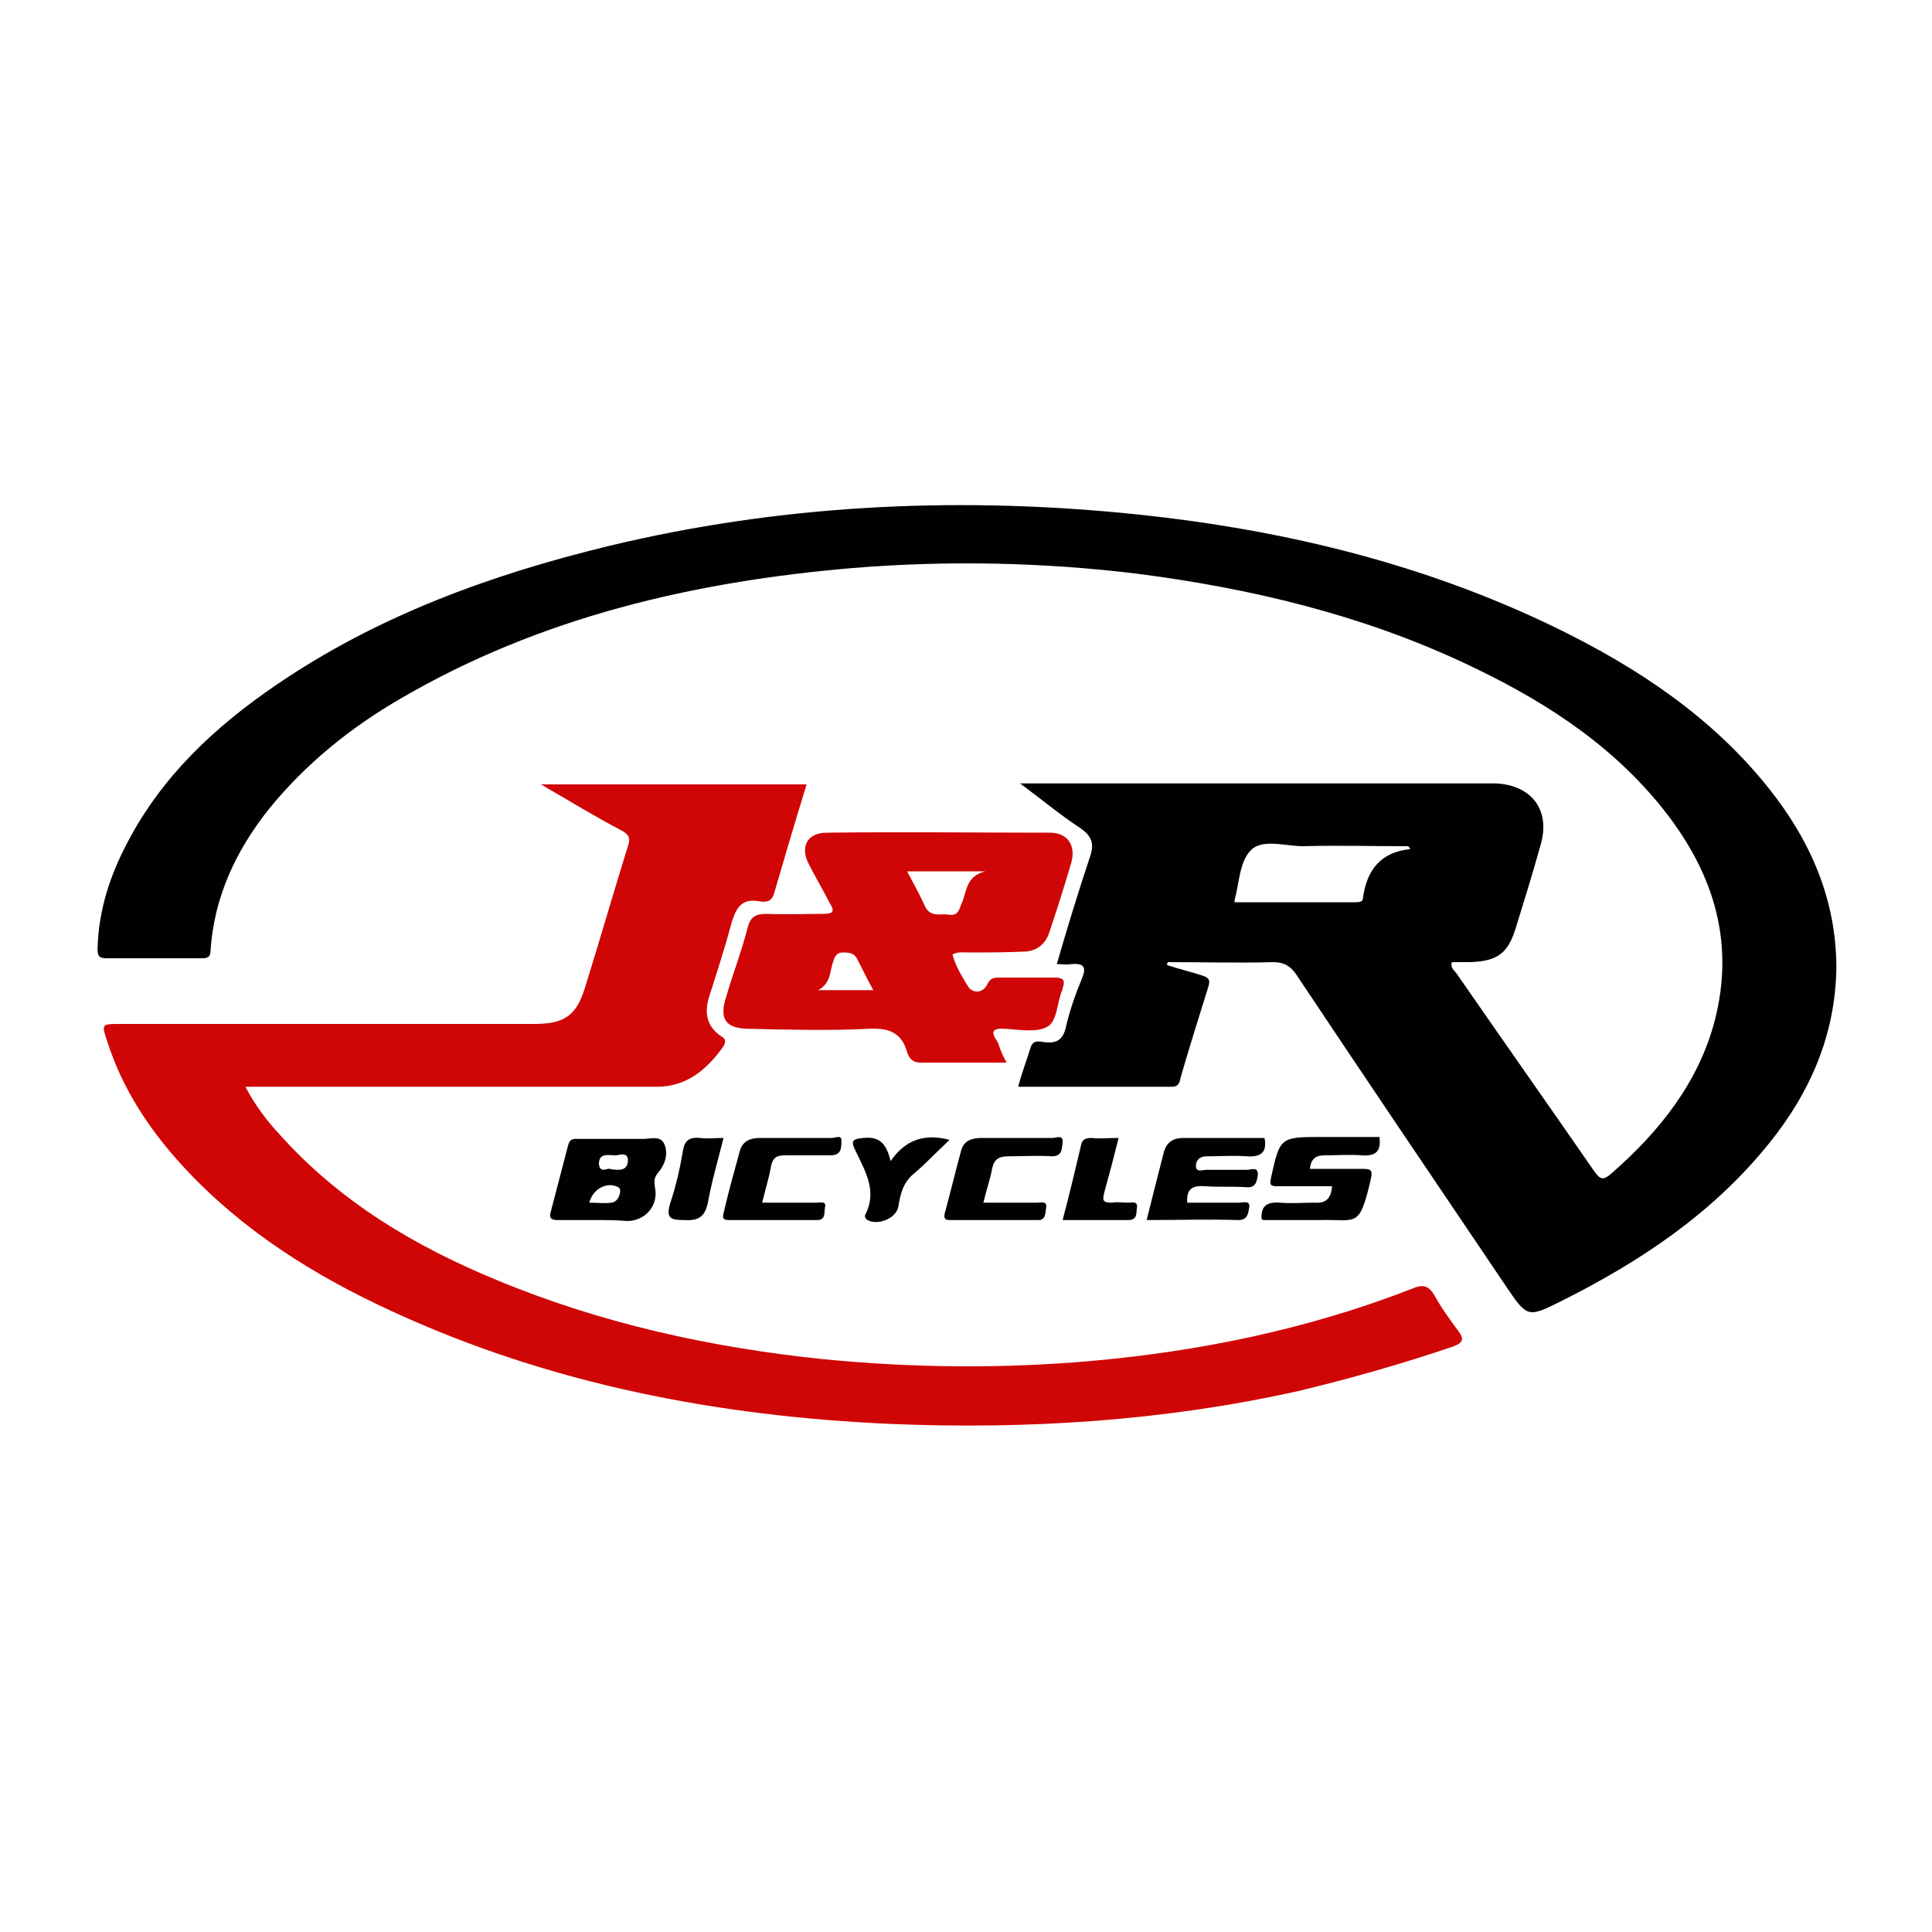 <?xml version="1.0" encoding="utf-8"?>
<!-- Generator: Adobe Illustrator 27.2.0, SVG Export Plug-In . SVG Version: 6.00 Build 0)  -->
<svg version="1.1" id="Layer_1" xmlns="http://www.w3.org/2000/svg" xmlns:xlink="http://www.w3.org/1999/xlink" x="0px" y="0px"
	 viewBox="0 0 200 200" style="enable-background:new 0 0 200 200;" xml:space="preserve">
<style type="text/css">
	.st0{fill:#010101;}
	.st1{fill:#CF0605;}
</style>
<g>
	<path class="st0" d="M120.8,99.9c1.2,0.4,2.5,0.7,3.7,1.1c0.6,0.2,0.8,0.4,0.6,1.1c-1,3.2-2,6.4-2.9,9.5c-0.1,0.5-0.2,0.9-0.9,0.9
		c-5.3,0-10.5,0-15.9,0c0.4-1.5,0.9-2.8,1.3-4.1c0.3-0.9,1.1-0.5,1.6-0.5c1.1,0.1,1.7-0.3,2-1.4c0.4-1.8,1-3.5,1.7-5.2
		c0.5-1.2,0.2-1.6-1.1-1.5c-0.4,0.1-0.9,0-1.5,0c1.1-3.8,2.2-7.4,3.4-11c0.5-1.4,0.3-2.2-1-3.1c-2-1.3-3.9-2.9-6.2-4.6
		c0.9,0,1.3,0,1.7,0c15.3,0,30.7,0,46,0c0.5,0,1,0,1.6,0c3.7,0.2,5.6,2.8,4.6,6.3c-0.8,2.9-1.7,5.8-2.6,8.7
		c-0.8,2.6-1.9,3.4-4.7,3.5c-0.6,0-1.2,0-1.9,0c-0.2,0.6,0.3,0.9,0.5,1.2c4.7,6.8,9.5,13.6,14.2,20.4c0.7,1,1,1,1.9,0.2
		c4.9-4.3,8.9-9.3,10.6-15.7c2.2-8.5-0.3-15.8-5.7-22.4c-5.5-6.7-12.6-11.1-20.3-14.7c-10.7-5-22.1-7.7-33.7-9.2
		c-9.8-1.2-19.7-1.4-29.5-0.6c-16.5,1.4-32.4,5.1-46.8,13.5c-5.2,3-9.9,6.8-13.7,11.5c-3.4,4.3-5.6,9-6,14.5c0,0.7-0.2,0.9-0.9,0.9
		c-3.3,0-6.6,0-9.9,0c-0.8,0-0.9-0.3-0.9-1c0.1-4,1.3-7.6,3.1-11c3.6-6.9,9.1-12,15.4-16.3C39,63.8,50.7,59.5,63.1,56.5
		c17.5-4.2,35.3-5.1,53.1-3.4c15.6,1.5,30.7,5,44.9,11.9c8.4,4.1,16.1,9.2,22,16.6c4.3,5.4,7,11.5,7,18.6c-0.1,6.9-2.7,12.9-7,18.2
		c-5.8,7.2-13.3,12.2-21.5,16.3c-3.4,1.7-3.5,1.7-5.6-1.4c-7.3-10.8-14.6-21.6-21.8-32.4c-0.6-0.9-1.3-1.3-2.4-1.3
		c-3.6,0.1-7.3,0-10.9,0C120.8,99.8,120.8,99.9,120.8,99.9z M146,87.9c-0.2-0.3-0.2-0.3-0.3-0.3c-3.6,0-7.2-0.1-10.8,0
		c-1.8,0-4.2-0.8-5.4,0.4c-1.2,1.2-1.2,3.4-1.7,5.2c0,0,0,0.1,0,0.2c4.2,0,8.3,0,12.5,0c0.4,0,0.8,0,0.8-0.5
		C141.5,90.1,142.9,88.2,146,87.9z"/>
	<path class="st1" d="M56,81.2c9.4,0,18.4,0,27.5,0c-1.2,3.9-2.3,7.6-3.4,11.4c-0.3,0.8-0.9,0.8-1.5,0.7c-1.7-0.3-2.3,0.5-2.8,2
		c-0.7,2.6-1.5,5.1-2.3,7.6c-0.6,1.7-0.5,3.3,1.2,4.4c0.5,0.3,0.4,0.6,0.2,1c-1.7,2.4-3.8,4.2-6.9,4.2c-13.6,0-27.1,0-40.7,0
		c-0.6,0-1.1,0-1.9,0c1,1.9,2.2,3.5,3.6,5c6.2,6.9,13.9,11.5,22.4,15c10.8,4.5,22.2,7,33.8,8.2c9.2,0.9,18.4,1,27.6,0.2
		c11.4-1,22.6-3.3,33.4-7.5c1.1-0.5,1.7-0.3,2.3,0.7c0.7,1.3,1.6,2.5,2.4,3.6c0.7,0.9,0.6,1.3-0.5,1.7c-5.3,1.8-10.6,3.3-16,4.6
		c-13.9,3.1-28.1,4-42.3,3.4c-17.8-0.8-35.1-4.1-51.4-11.6c-8.1-3.7-15.6-8.4-21.7-15c-3.5-3.8-6.3-8-7.9-13
		c-0.6-1.8-0.6-1.8,1.3-1.8c14.3,0,28.6,0,42.9,0c3.2,0,4.4-0.9,5.3-3.9c1.5-4.8,2.9-9.7,4.4-14.5c0.3-0.8,0.1-1.2-0.6-1.6
		C61.7,84.6,59.1,83,56,81.2z"/>
	<path class="st1" d="M104.2,110c-3.2,0-6.1,0-8.9,0c-0.9,0-1.2-0.5-1.4-1.1c-0.6-2.1-2-2.5-4-2.4c-4.1,0.2-8.2,0.1-12.3,0
		c-2.5,0-3.2-1-2.4-3.4c0.7-2.4,1.6-4.7,2.2-7.1c0.3-1.1,0.8-1.4,2-1.4c2,0.1,4,0,5.9,0c1,0,1.1-0.3,0.6-1.1
		c-0.7-1.4-1.5-2.7-2.2-4.1c-0.9-1.8-0.1-3.2,1.9-3.2c7.7-0.1,15.4,0,23.1,0c1.8,0,2.7,1.3,2.2,3.1c-0.7,2.4-1.5,4.9-2.3,7.3
		c-0.4,1.1-1.2,1.8-2.4,1.9c-2,0.1-4,0.1-5.9,0.1c-0.6,0-1.1-0.1-1.7,0.2c0.3,1.2,1,2.3,1.6,3.3c0.5,0.8,1.6,0.7,2-0.2
		c0.3-0.6,0.6-0.7,1.2-0.7c1.9,0,3.9,0,5.8,0c0.9,0,1.1,0.3,0.8,1.1v0.1c-0.6,1.3-0.5,3.3-1.6,3.9s-2.8,0.3-4.3,0.2
		c-1.4-0.1-1.6,0.3-0.8,1.4C103.5,108.5,103.7,109.1,104.2,110z M93.9,90.2c0.7,1.3,1.3,2.4,1.8,3.5c0.6,1.4,1.7,0.8,2.6,1
		c1,0.1,1-0.7,1.3-1.3c0.5-1.2,0.4-2.7,2.4-3.2C99,90.2,96.6,90.2,93.9,90.2z M84.7,102.5c2,0,3.8,0,5.7,0c-0.6-1.1-1.1-2.1-1.6-3.1
		c-0.3-0.7-0.8-0.8-1.5-0.8c-0.8,0-0.9,0.5-1.1,1.1C85.9,100.6,86,101.8,84.7,102.5z"/>
	<path class="st0" d="M61.7,126.3c-1.3,0-2.6,0-3.9,0c-0.6,0-1-0.1-0.8-0.8c0.6-2.3,1.2-4.6,1.8-6.9c0.2-0.8,0.6-0.7,1.1-0.7
		c2.2,0,4.5,0,6.7,0c0.8,0,1.8-0.4,2.2,0.6c0.4,1,0,2.1-0.6,2.8c-0.5,0.6-0.5,0.9-0.4,1.6c0.4,1.9-1,3.5-2.9,3.5
		C63.9,126.3,62.8,126.3,61.7,126.3z M63.1,121c1,0.2,1.9,0.2,1.9-0.9c0-0.9-0.9-0.5-1.3-0.5c-0.7,0-1.7-0.3-1.7,0.9
		C62.1,121.5,62.9,120.9,63.1,121z M61,124.5c0.9,0,1.6,0.1,2.3,0c0.6-0.1,0.8-0.6,0.9-1.1c0-0.2,0-0.4-0.2-0.5
		C62.9,122.3,61.4,123,61,124.5z"/>
	<path class="st0" d="M122.9,124.5c1.8,0,3.6,0,5.4,0c0.4,0,1.2-0.3,1,0.6c-0.1,0.6-0.2,1.2-1.1,1.2c-3.1-0.1-6.2,0-9.5,0
		c0.6-2.4,1.2-4.8,1.8-7.1c0.3-1,1-1.4,2-1.4c2.8,0,5.6,0,8.4,0c0.3,1.5-0.4,2-1.8,1.9c-1.4-0.1-2.8,0-4.2,0c-0.7,0-1.1,0.4-1.1,1
		c0,0.7,0.7,0.4,1.1,0.4c1.4,0,2.8,0,4.2,0c0.4,0,1.2-0.4,1.1,0.6c-0.1,0.6-0.2,1.3-1.2,1.2c-1.4-0.1-2.8,0-4.2-0.1
		C123.5,122.7,122.8,123,122.9,124.5z"/>
	<path class="st0" d="M135.6,121c1.9,0,3.7,0,5.5,0c0.9,0,1,0.2,0.8,1.1c-1.2,5.1-1.4,4.1-5.2,4.2c-1.9,0-3.9,0-5.8,0
		c-0.1,0-0.2,0-0.3-0.1c-0.1-1.4,0.6-1.8,1.9-1.7c1.2,0.1,2.4,0,3.6,0c1.2,0.1,1.7-0.5,1.8-1.7c-1.9,0-3.8,0-5.6,0
		c-0.8,0-0.9-0.1-0.7-1c0.9-4,0.9-4.1,5.1-4.1c2,0,4.1,0,6.1,0c0.2,1.5-0.4,2-1.8,1.9c-1.3-0.1-2.6,0-3.9,0
		C136.3,119.6,135.7,119.9,135.6,121z"/>
	<path class="st0" d="M78.9,124.5c1.9,0,3.8,0,5.7,0c0.3,0,1-0.2,0.8,0.5c-0.1,0.5,0.1,1.3-0.8,1.3c-3.1,0-6.2,0-9.2,0
		c-0.6,0-0.6-0.3-0.5-0.7c0.5-2.2,1.1-4.3,1.7-6.5c0.3-1,1.1-1.3,2.1-1.3c2.5,0,4.9,0,7.4,0c0.4,0,1.1-0.4,1,0.4
		c0,0.6,0,1.4-1.1,1.4c-1.6,0-3.1,0-4.7,0c-0.9,0-1.3,0.2-1.5,1.2C79.6,122,79.2,123.2,78.9,124.5z"/>
	<path class="st0" d="M101.8,124.5c1.9,0,3.8,0,5.6,0c0.4,0,1-0.2,0.9,0.5c-0.1,0.5,0,1.3-0.8,1.3c-3.1,0-6.1,0-9.2,0
		c-0.5,0-0.6-0.2-0.5-0.7c0.6-2.2,1.1-4.3,1.7-6.5c0.3-1.1,1.2-1.3,2.2-1.3c2.4,0,4.9,0,7.3,0c0.3,0,1.1-0.4,1,0.5
		c-0.1,0.6,0,1.4-1.1,1.4c-1.5-0.1-3,0-4.5,0c-1,0-1.5,0.3-1.7,1.3C102.5,122.1,102.1,123.2,101.8,124.5z"/>
	<path class="st0" d="M92.2,120.2c1.5-2.2,3.5-2.9,6.1-2.2c-1.3,1.2-2.4,2.4-3.7,3.5c-1.1,0.9-1.4,2.1-1.6,3.4
		c-0.2,1.2-2.1,2-3.2,1.4c-0.3-0.2-0.3-0.5-0.2-0.6c1.2-2.4,0-4.4-1-6.5c-0.5-1-0.5-1.3,0.8-1.4C91.2,117.6,91.8,118.6,92.2,120.2z"
		/>
	<path class="st0" d="M115.8,117.8c-0.5,2-1,3.9-1.5,5.7c-0.2,0.8-0.1,1,0.8,1c0.6-0.1,1.1,0,1.7,0c0.3,0,1-0.2,0.9,0.5
		c-0.1,0.5,0.1,1.3-0.9,1.3c-2.2,0-4.4,0-6.8,0c0.7-2.6,1.3-5.2,1.9-7.7c0.1-0.6,0.4-0.8,1.1-0.8
		C113.8,117.9,114.7,117.8,115.8,117.8z"/>
	<path class="st0" d="M74.9,117.8c-0.6,2.4-1.2,4.4-1.6,6.6c-0.3,1.5-0.9,2-2.5,1.9c-1.4,0-1.9-0.2-1.4-1.8c0.6-1.8,1-3.6,1.3-5.4
		c0.2-1.1,0.7-1.4,1.8-1.3C73.3,117.9,74,117.8,74.9,117.8z"/>
</g>
</svg>
